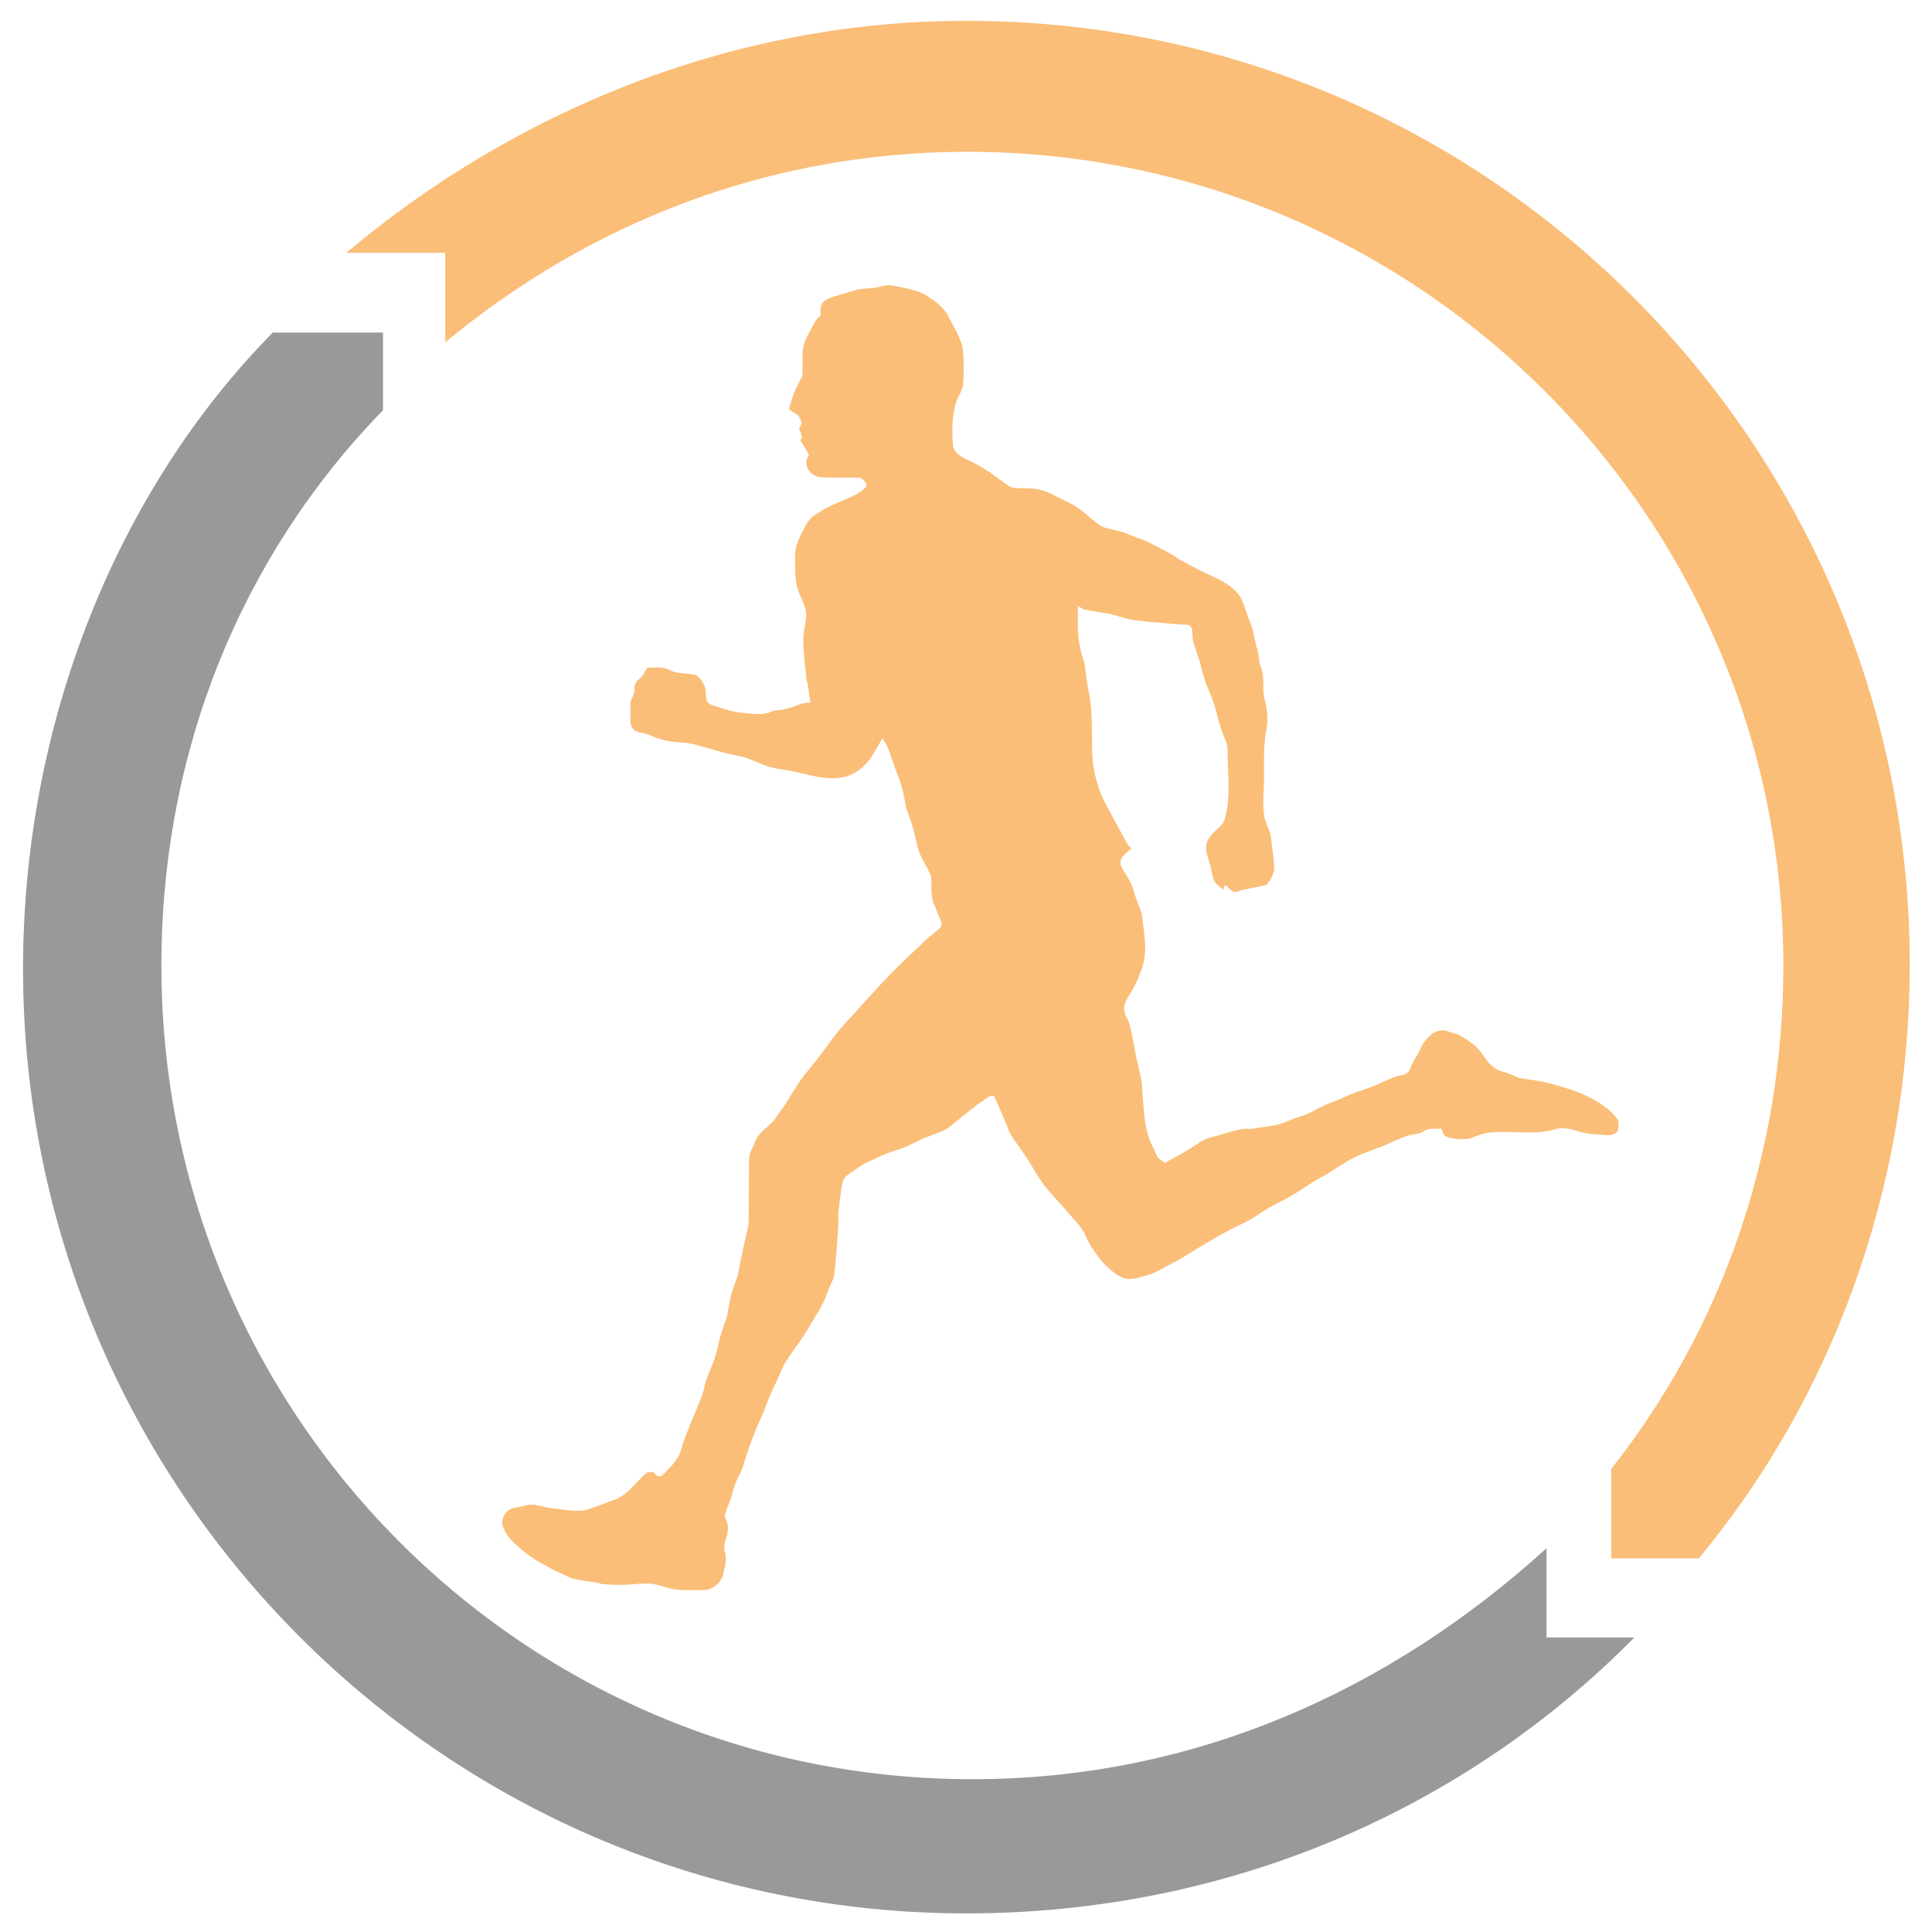 <?xml version="1.0" encoding="utf-8"?>
<!-- Generator: Adobe Illustrator 16.0.4, SVG Export Plug-In . SVG Version: 6.00 Build 0)  -->
<!DOCTYPE svg PUBLIC "-//W3C//DTD SVG 1.1//EN" "http://www.w3.org/Graphics/SVG/1.1/DTD/svg11.dtd">
<svg version="1.1" id="Layer_1" xmlns="http://www.w3.org/2000/svg" xmlns:xlink="http://www.w3.org/1999/xlink" x="0px" y="0px"
	 width="512px" height="512px" viewBox="0 0 512 512" enable-background="new 0 0 512 512" xml:space="preserve">
<g display="none">
	<g display="inline" opacity="0.6">
		<path fill-rule="evenodd" clip-rule="evenodd" fill="#4AA02A" d="M214.74,447.471c1.713-5.376,4.143-10.641,4.977-16.146
			c1.31-8.622,2.637-17.484,2.059-26.119c-4.036-60.241-10.844-120.463,2.633-180.473c1.587-7.065,1.583-14.49,1.021-21.993
			c-4.419,11.735-8.635,23.553-13.314,35.185c-4.732,11.759-9.733,23.421-14.97,34.965c-4.549,10.01-11.544,11.336-20.992,5.171
			c2.767-6.408,5.229-12.125,8.081-18.729c-3.047-0.211-5.257-0.366-9.285-0.646c2.815-3.023,4.476-6.396,7.007-7.277
			c16.056-5.601,16.833-19.353,18.681-32.908c0.854-6.23,2.95-12.289,4.476-18.425c1.884-7.562,6.075-15.399,5.216-22.636
			c-2.71-22.799,0.928-39.774,26.746-46.737c9.452-2.551,8.952-13.826,4.667-21.525c0,0-6.905-7.296-1.266-37.441
			c2.202-10.541,28.675-11.029,31.124,0.734c3.923,33.333-1.334,35.636-1.334,35.636c-6.413,12.677-2.979,20.471,10.831,26.557
			c21.195,9.34,20.87,9.324,19.845,32.521c-0.342,7.703,0.932,15.615,2.466,23.228c2.592,12.854,7.186,25.405,8.716,38.346
			c1.799,15.232,14.331,20.307,26.579,29.649c-5.359,0-7.499,0-11.324,0c2.913,6.904,5.428,12.878,8.113,19.229
			c-8.72,8.569-16.593,4.199-20.064-3.39c-10.709-23.384-19.815-47.505-31.083-71.366c2.621,15.955,5.827,31.84,7.694,47.88
			c1.742,14.937,2.576,30.029,2.873,45.077c0.378,18.94,0.195,37.915-0.468,56.852c-0.496,14.128-3.369,28.251-2.938,42.306
			c0.463,15.116,3.588,30.147,5.46,45.228c0.297,2.384,0.098,4.829,0.13,7.247c-5.883,0-11.768,0-17.65,0
			c-0.884-4.225-2.137-8.407-2.588-12.676c-4.411-41.577-8.484-83.19-13.123-124.739c-1.359-12.183-4.22-24.198-6.767-38.387
			c-2.303,3.063-3.613,4.008-3.744,5.094c-6.136,50.22-12.158,100.452-18.221,150.68c-0.806,6.686-1.741,13.354-2.616,20.028
			C226.508,447.471,220.624,447.471,214.74,447.471z"/>
	</g>
	<g display="inline">
		<path fill="#999999" d="M409.836,410.012c-41.667,37.867-93.567,61.207-152.1,61.207c-119.084,0-214.966-96.559-214.966-215.638
			c0-56.891,21.232-108.632,58.732-147.168V87.836H72.295c-41.084,41.667-66.19,103.21-66.19,168.589
			c0,138.067,111.926,250.352,250,250.352c69.153,0,131.746-27.275,177.006-73.107h-23.274V410.012z"/>
		<path opacity="0.6" fill="#4AA02A" d="M118,90.426c38-31.5,85.583-50.486,138.366-50.486
			c119.076,0,216.242,96.562,216.242,215.641c0,50.359-16.607,96.683-45.607,133.39V413h23.176
			c34.965-42,55.929-97.763,55.929-157.501c0-138.072-111.927-250.057-250-250.057C193.189,5.441,135.707,30,91.77,67H118V90.426z"
			/>
	</g>
</g>
<g>
	<g opacity="0.6">
		<linearGradient id="SVGID_1_" gradientUnits="userSpaceOnUse" x1="133.085" y1="248.497" x2="428.919" y2="248.497">
			<stop  offset="0" style="stop-color:#F7931E"/>
			<stop  offset="0.505" style="stop-color:#F7931E"/>
		</linearGradient>
		<path fill-rule="evenodd" clip-rule="evenodd" fill="url(#SVGID_1_)" d="M233.901,195.644c-0.765,1.312-1.555,2.495-2.186,3.695
			c-0.907,1.607-1.969,2.991-3.442,4.238c-2.966,2.543-6.348,2.944-9.855,2.543c-2.673-0.297-5.273-1.074-7.906-1.638
			c-0.114-0.03-0.195-0.055-0.313-0.077c-2.006-0.333-4.044-0.604-6.002-1.088c-1.399-0.364-2.718-1.056-4.069-1.557
			c-0.997-0.411-2.022-0.83-3.076-1.103c-1.607-0.419-3.239-0.68-4.846-1.095c-2.096-0.553-4.142-1.194-6.222-1.735
			c-1.521-0.382-3.019-0.96-4.549-1.011c-3.093-0.118-6.047-0.527-8.871-1.859c-1.017-0.5-2.206-0.671-3.312-0.952
			c-1.819-0.46-2.197-1.76-2.181-3.377c0.016-1.538-0.073-3.04,0.037-4.565c0.041-0.618,0.509-1.196,0.729-1.811
			c0.146-0.431,0.358-0.936,0.297-1.355c-0.232-1.489,0.452-2.356,1.583-3.227c0.728-0.574,1.09-1.597,1.79-2.729
			c1.726,0.112,3.748-0.499,5.941,0.614c1.693,0.875,3.878,0.908,5.859,1.119c1.534,0.132,2.161,0.985,2.938,2.183
			c0.903,1.42,0.769,2.877,0.936,4.37c0.171,1.432,1.611,1.644,2.551,1.949c2.348,0.812,4.785,1.55,7.227,1.741
			c2.519,0.238,5.208,0.863,7.678-0.472c0.188-0.114,0.415-0.122,0.61-0.13c2.511-0.108,4.842-0.887,7.153-1.833
			c0.59-0.24,1.335-0.173,2.38-0.297c-0.272-1.801-0.529-3.567-0.81-5.333c-0.037-0.169-0.22-0.338-0.236-0.542
			c-0.326-3.462-0.777-6.921-0.863-10.388c-0.061-2.095,0.541-4.193,0.761-6.289c0.24-2.187-0.842-4.016-1.652-5.924
			c-0.594-1.398-0.973-2.912-1.119-4.429c-0.215-1.872-0.089-3.786-0.159-5.676c-0.057-2.271,0.671-4.201,1.709-6.224
			c0.903-1.727,1.616-3.526,3.21-4.661c1.379-0.956,2.8-1.819,4.269-2.533c2.161-1.046,4.439-1.896,6.648-2.96
			c0.997-0.51,1.929-1.259,2.82-1.992c0.224-0.218,0.386-0.946,0.191-1.133c-0.464-0.588-1.127-1.448-1.75-1.479
			c-3.215-0.143-6.433-0.022-9.611-0.091c-1.465-0.014-2.799-0.513-3.719-1.748c-1.066-1.465-1.066-2.838-0.098-4.199
			c-0.639-1.136-1.156-2.259-1.876-3.262c-0.358-0.498-0.626-0.765,0.041-1.198c0.134-0.055-0.106-0.59-0.159-0.879
			c-0.204-0.669-0.753-1.611-0.509-1.896c0.858-1.017,0.606-1.792-0.037-2.688c-0.175-0.228-0.199-0.594-0.167-0.491
			c-1.115-0.74-1.969-1.298-2.6-1.707c0.338-1.133,0.517-1.945,0.79-2.741c0.297-0.881,0.61-1.748,1.021-2.6
			c0.521-1.149,1.151-2.244,1.685-3.383c0.118-0.263,0.11-0.626,0.11-0.944c0.008-1.473,0.098-2.94,0.028-4.415
			c-0.077-2.222,0.549-4.114,1.644-6.071c0.903-1.583,1.493-3.29,2.95-4.529c0.265-0.202,0.143-0.903,0.126-1.357
			c-0.065-1.679,0.635-2.643,2.25-3.333c2.096-0.879,4.297-1.265,6.344-1.992c1.965-0.686,3.857-0.565,5.741-0.836
			c1.518-0.208,3.113-0.897,4.517-0.643c2.112,0.36,4.171,0.793,6.258,1.379c1.791,0.517,3.235,1.437,4.558,2.373
			c1.79,1.221,3.471,2.771,4.488,4.873c0.744,1.654,1.782,3.186,2.474,4.858c0.533,1.233,1.111,2.578,1.16,3.894
			c0.228,2.934,0.228,5.906,0.033,8.826c-0.082,1.351-0.96,2.645-1.526,3.967c-0.012,0.126-0.175,0.226-0.228,0.366
			c-1.217,3.987-1.286,8.081-0.907,12.16c0.118,0.897,1.099,1.906,1.908,2.496c1.229,0.859,2.682,1.349,3.979,2.073
			c1.314,0.704,2.576,1.453,3.816,2.281c1.746,1.19,3.386,2.497,5.127,3.666c0.46,0.301,1.038,0.458,1.616,0.5
			c1.155,0.082,2.376,0.085,3.601,0.085c2.389,0.004,4.529,0.694,6.62,1.799c1.962,1.06,4.094,1.884,5.953,3.094
			c1.799,1.151,3.39,2.675,5.082,4.002c0.672,0.533,1.437,1.139,2.246,1.418c1.4,0.499,2.926,0.657,4.351,1.095
			c1.452,0.454,2.844,1.068,4.26,1.605c1.095,0.409,2.173,0.73,3.137,1.237c2.035,0.993,4.013,2.057,6.051,3.141
			c0.851,0.464,1.562,1.076,2.385,1.528c1.729,0.981,3.483,1.902,5.262,2.802c2.014,1.015,4.134,1.877,6.091,2.972
			c2.136,1.229,4.171,2.769,5.163,5.192c0.741,1.762,1.278,3.631,1.99,5.414c1.062,2.482,1.33,5.131,2.034,7.674
			c0.452,1.46,0.306,2.982,0.839,4.272c1.225,2.883,0.284,5.965,1.078,8.769c0.729,2.665,0.92,5.381,0.439,7.894
			c-1.029,5.333-0.407,10.669-0.725,15.983c-0.122,2.213-0.167,4.439,0.11,6.63c0.187,1.618,1.021,3.174,1.554,4.73
			c0.069,0.199,0.131,0.403,0.163,0.59c0.342,2.765,0.757,5.473,0.969,8.236c0.109,1.77-0.64,3.312-1.812,4.673
			c-0.109,0.104-0.121,0.338-0.235,0.364c-1.729,0.362-3.463,0.716-5.188,1.076c-0.85,0.198-1.713,0.369-2.526,0.657
			c-1.546,0.511-1.994-0.938-3.28-1.748c-0.13,0.277-0.248,0.706-0.447,1.308c-0.984-0.936-2.034-1.521-2.408-2.396
			c-0.578-1.255-0.696-2.743-1.055-4.098c-0.305-1.058-0.65-2.077-0.915-3.137c-0.818-3.038,0.993-4.952,3.035-6.689
			c0.858-0.74,1.416-1.444,1.767-2.651c1.68-5.996,0.646-12.054,0.732-18.077c0-1.741-1.062-3.503-1.604-5.245
			c-0.362-1.086-0.708-2.159-1.01-3.292c-0.391-1.371-0.663-2.792-1.155-4.167c-0.419-1.337-1.062-2.621-1.562-3.937
			c-0.402-0.958-0.749-1.915-1.021-2.901c-0.443-1.414-0.74-2.828-1.155-4.203c-0.533-1.723-1.155-3.383-1.656-5.092
			c-0.175-0.69-0.15-1.457-0.191-2.191c-0.098-1.854-0.443-2.191-2.323-2.244c-0.195,0-0.451,0-0.646-0.006
			c-4.098-0.362-8.199-0.582-12.244-1.133c-2.116-0.272-4.183-1.045-6.29-1.601c-0.114-0.042-0.318-0.047-0.439-0.083
			c-2.197-0.352-4.322-0.675-6.499-1.103c-0.594-0.116-1.11-0.547-1.925-0.98c0,2.12-0.016,3.985,0.005,5.847
			c0.032,3.218,0.797,6.282,1.749,9.336c0.021,0.03,0.049,0.095,0.062,0.128c0.325,2.486,0.565,5.021,1.095,7.467
			c1.266,5.953,0.573,11.983,1.025,17.94c0.24,2.822,0.952,5.667,1.916,8.335c0.887,2.515,2.348,4.812,3.549,7.153
			c1.318,2.431,2.624,4.889,4.02,7.296c0.086,0.222,0.436,0.328,0.875,0.649c-0.924,0.887-1.985,1.589-2.608,2.555
			c-0.391,0.535-0.496,1.626-0.212,2.226c0.749,1.538,1.815,2.916,2.548,4.431c0.554,1.054,0.806,2.26,1.155,3.373
			c0.554,1.432,1.087,2.873,1.6,4.305c0.089,0.175,0.154,0.376,0.183,0.586c0.334,2.873,0.822,5.745,0.892,8.622
			c0.045,2.026-0.257,4.161-0.965,6.067c-0.895,2.629-2.164,5.225-3.687,7.543c-1.217,2.02-1.217,3.617-0.061,5.559
			c0.521,0.92,0.74,2.059,0.968,3.105c0.46,1.891,0.766,3.828,1.104,5.729c0.521,2.52,1.159,5.049,1.676,7.568
			c0.195,0.98,0.065,2.01,0.191,2.998c0.346,3.293,0.387,6.633,1.123,9.84c0.521,2.465,1.697,4.805,2.8,7.088
			c0.423,0.838,1.465,1.307,2.071,1.832c1.631-0.904,3.148-1.693,4.639-2.557c1.212-0.688,2.372-1.457,3.548-2.18
			c0.688-0.465,1.392-1.043,2.148-1.377c1.14-0.475,2.368-0.781,3.572-1.105c2.015-0.586,4.013-1.258,6.071-1.682
			c1.232-0.248,2.526,0.004,3.768-0.23c2.738-0.547,5.628-0.537,8.301-1.742c1.863-0.811,3.833-1.322,5.701-2.107
			c1.668-0.709,3.182-1.686,4.891-2.434c1.001-0.496,2.104-0.807,3.194-1.24c1.363-0.555,2.657-1.227,4.044-1.746
			c1.958-0.758,3.927-1.355,5.836-2.117c1.298-0.508,2.506-1.154,3.727-1.68c1.107-0.436,2.189-0.898,3.305-1.041
			c1.399-0.209,1.953-0.887,2.437-2.193c0.578-1.629,1.852-2.982,2.434-4.615c0.639-1.732,1.848-2.863,3.072-4.027
			c0.984-0.904,2.946-1.318,4.203-0.848c1.066,0.445,2.312,0.607,3.3,1.178c2.295,1.293,4.464,2.66,6.034,5.041
			c1.226,1.879,2.723,3.898,5.311,4.523c1.493,0.371,2.872,1.084,4.305,1.652c0.118,0.018,0.232,0.037,0.306,0.053
			c2.237,0.383,4.488,0.648,6.645,1.119c2.104,0.457,4.166,1.1,6.201,1.754c1.758,0.582,3.527,1.193,5.143,2.031
			c2.873,1.496,5.681,3.17,7.666,5.785c0.57,0.766,0.497,2.312,0.167,3.338c-0.187,0.557-1.497,1.146-2.233,1.113
			c-2.853-0.178-5.778-0.211-8.406-1.094c-2.015-0.664-4.021-1.021-5.778-0.5c-5.713,1.668-11.479,0.305-17.155,0.861
			c-1.863,0.168-3.683,0.871-5.448,1.572c-1.326,0.496-5.929,0.219-6.832-0.807c-0.374-0.402-0.505-1.049-0.81-1.766
			c-1.469,0.154-3.072-0.375-4.725,0.717c-1.2,0.768-2.885,0.74-4.305,1.18c-1.379,0.428-2.616,1.033-3.947,1.578
			c-0.838,0.357-1.635,0.785-2.478,1.135c-2.535,0.998-5.196,1.795-7.674,3.023c-2.441,1.229-4.696,2.889-7.093,4.33
			c-1.294,0.766-2.652,1.432-3.898,2.205c-1.933,1.188-3.747,2.506-5.68,3.629c-1.893,1.133-3.959,2.012-5.876,3.143
			c-1.835,1.053-3.52,2.326-5.375,3.381c-1.465,0.834-3.023,1.441-4.533,2.227c-1.371,0.691-2.722,1.473-4.028,2.221
			c-1.387,0.807-2.815,1.604-4.158,2.434c-1.766,1.055-3.491,2.16-5.27,3.219c-0.899,0.574-1.978,1.045-2.938,1.57
			c-0.916,0.508-1.811,1.062-2.763,1.529c-0.892,0.436-1.812,0.863-2.714,1.172c-1.307,0.412-2.613,0.77-3.964,1.047
			c-3.097,0.631-5.196-1.396-7.206-3.174c-1.481-1.287-2.612-2.996-3.752-4.623c-0.777-1.135-1.424-2.4-1.985-3.662
			c-1.168-2.633-3.341-4.467-5.086-6.6c-1.974-2.32-4.171-4.484-6.015-6.914c-1.587-2.111-2.823-4.52-4.293-6.75
			c-1.403-2.148-2.938-4.219-4.369-6.389c-0.533-0.846-0.826-1.859-1.16-2.783c-0.428-0.895-0.81-1.799-1.155-2.693
			c-0.655-1.498-1.335-2.971-2.071-4.711c-1.355-0.57-2.274,0.771-3.32,1.416c-1.562,0.963-2.999,2.242-4.492,3.4
			c-1.433,1.145-2.828,2.312-4.285,3.432c-0.578,0.451-1.318,0.801-2.01,1.094c-1.754,0.725-3.585,1.352-5.355,2.104
			c-1.045,0.428-2.075,1.059-3.104,1.559c-0.806,0.365-1.665,0.672-2.539,0.98c-1.16,0.406-2.344,0.752-3.483,1.213
			c-1.156,0.439-2.299,0.996-3.431,1.525c-0.887,0.402-1.786,0.762-2.62,1.258c-1.579,0.988-3.149,1.998-4.623,3.162
			c-0.549,0.451-0.871,1.326-1.038,2.062c-0.411,2.412-0.74,4.871-0.989,7.32c-0.175,1.346,0.033,2.727-0.073,4.094
			c-0.301,4.199-0.537,8.406-1.05,12.576c-0.195,1.453-1.078,2.812-1.615,4.229c-0.399,0.951-0.664,1.969-1.103,2.881
			c-0.801,1.578-1.721,3.092-2.641,4.631c-0.997,1.676-1.974,3.365-3.047,4.98c-1.449,2.168-3.093,4.227-4.443,6.453
			c-0.916,1.457-1.518,3.113-2.226,4.695c-0.789,1.68-1.575,3.361-2.299,5.053c-0.529,1.262-0.956,2.58-1.485,3.854
			c-0.48,1.137-1.017,2.23-1.505,3.35c-0.13,0.273-0.211,0.561-0.321,0.85c-0.554,1.404-1.16,2.793-1.665,4.213
			c-0.464,1.248-0.822,2.547-1.241,3.824c-0.322,0.977-0.598,1.969-0.977,2.904c-0.517,1.213-1.208,2.354-1.665,3.598
			c-0.464,1.242-0.728,2.561-1.155,3.816c-0.423,1.213-0.973,2.377-1.363,3.598c-0.179,0.512-0.33,1.229-0.098,1.645
			c0.997,1.846,0.761,3.799,0.13,5.533c-0.566,1.488-0.48,2.723-0.11,4.143c0.244,0.818,0.069,1.758-0.008,2.637
			c-0.045,0.541-0.333,1.07-0.407,1.615c-0.208,2.693-2.531,5.057-5.221,5.115c-2.519,0.049-5.074,0.162-7.564-0.131
			c-2.238-0.26-4.398-1.334-6.616-1.525c-2.441-0.199-4.923,0.256-7.397,0.305c-1.823,0.041-3.654-0.098-5.469-0.18
			c-0.236-0.016-0.456-0.24-0.7-0.275c-2.271-0.383-4.565-0.631-6.795-1.156c-1.31-0.305-2.522-1.051-3.768-1.611
			c-0.798-0.357-1.587-0.691-2.348-1.119c-1.807-1.014-3.69-1.957-5.371-3.17c-1.827-1.311-3.593-2.779-5.139-4.41
			c-0.993-1.051-1.851-2.414-2.238-3.793c-0.651-2.352,1.359-4.654,3.776-4.85c0.997-0.074,1.974-0.488,2.971-0.635
			c0.667-0.098,1.367-0.066,2.026,0.037c1.106,0.174,2.177,0.541,3.288,0.678c2.799,0.367,5.64,0.9,8.447,0.855
			c1.807-0.037,3.597-0.957,5.379-1.529c1.029-0.334,1.998-0.818,3.035-1.133c2.507-0.76,4.33-2.445,6.075-4.279
			c1.017-1.055,1.981-2.189,3.146-3.061c0.476-0.365,1.819-0.406,2.034-0.098c1.449,2.133,2.523,0.229,3.223-0.443
			c1.733-1.664,3.337-3.455,3.984-5.977c0.679-2.557,1.819-5.006,2.775-7.471c0.851-2.166,1.815-4.297,2.641-6.482
			c0.472-1.326,0.68-2.764,1.135-4.102c0.476-1.412,1.083-2.775,1.62-4.172c0.382-1.008,0.757-2.033,1.042-3.066
			c0.427-1.498,0.692-3.02,1.119-4.502c0.48-1.672,1.099-3.311,1.652-4.967c0.041-0.102,0.082-0.191,0.098-0.297
			c0.371-1.893,0.623-3.805,1.107-5.674c0.382-1.553,1.025-3.051,1.538-4.584c0.057-0.143,0.126-0.281,0.163-0.428
			c0.375-1.893,0.712-3.76,1.107-5.648c0.537-2.457,1.131-4.924,1.656-7.385c0.13-0.619,0.159-1.266,0.163-1.885
			c0.041-5.314,0.061-10.648,0.094-15.959c0.004-1.713,0.993-3.059,1.538-4.557c1.045-2.889,3.877-4.02,5.448-6.314
			c0.802-1.172,1.685-2.291,2.482-3.467c0.676-1.006,1.253-2.092,1.892-3.121c0.936-1.441,1.831-2.918,2.84-4.264
			c1.444-1.885,2.97-3.65,4.403-5.506c1.79-2.307,3.41-4.744,5.273-6.994c1.538-1.869,3.255-3.57,4.854-5.381
			c2.926-3.182,5.737-6.461,8.797-9.533c3.104-3.182,6.4-6.233,9.627-9.257c1.115-1.021,2.291-1.888,3.426-2.881
			c0.301-0.309,0.529-0.989,0.415-1.402c-0.134-0.783-0.626-1.495-0.94-2.271c-0.313-0.783-0.504-1.593-0.899-2.332
			c-1.164-2.366-0.688-4.966-0.919-7.452c-0.106-0.83-0.578-1.616-0.989-2.405c-0.529-1.076-1.204-2.12-1.705-3.21
			c-0.402-0.83-0.691-1.687-0.903-2.545c-0.415-1.552-0.691-3.157-1.119-4.689c-0.452-1.685-1.103-3.312-1.668-4.94
			c-0.041-0.114-0.118-0.193-0.146-0.281c-0.37-1.786-0.631-3.593-1.074-5.326c-0.452-1.685-1.127-3.294-1.705-4.916
			c-0.72-1.973-1.334-3.926-2.104-5.872C234.992,197.498,234.491,196.718,233.901,195.644z"/>
	</g>
	<g>
		<path fill="#999999" d="M409.836,410.304c-41.667,37.866-93.567,61.206-152.1,61.206c-119.084,0-214.966-96.558-214.966-215.638
			c0-56.891,21.232-108.632,58.732-147.168V88.127H72.295c-41.084,41.667-66.19,103.21-66.19,168.589
			c0,138.067,111.926,250.352,250,250.352c69.153,0,131.746-27.274,177.006-73.107h-23.274V410.304z"/>
		<linearGradient id="SVGID_2_" gradientUnits="userSpaceOnUse" x1="91.769" y1="209.257" x2="506.104" y2="209.257">
			<stop  offset="0" style="stop-color:#F7931E"/>
			<stop  offset="0.505" style="stop-color:#F7931E"/>
		</linearGradient>
		<path opacity="0.6" fill="url(#SVGID_2_)" d="M118,90.717c38-31.5,85.583-50.486,138.366-50.486
			c119.076,0,216.242,96.562,216.242,215.641c0,50.358-16.607,96.684-45.607,133.391V413h23.176
			c34.965-42,55.929-97.617,55.929-157.356c0-138.072-111.927-250.129-250-250.129C193.189,5.515,135.707,30,91.77,67H118V90.717z"
			/>
	</g>
</g>
</svg>
